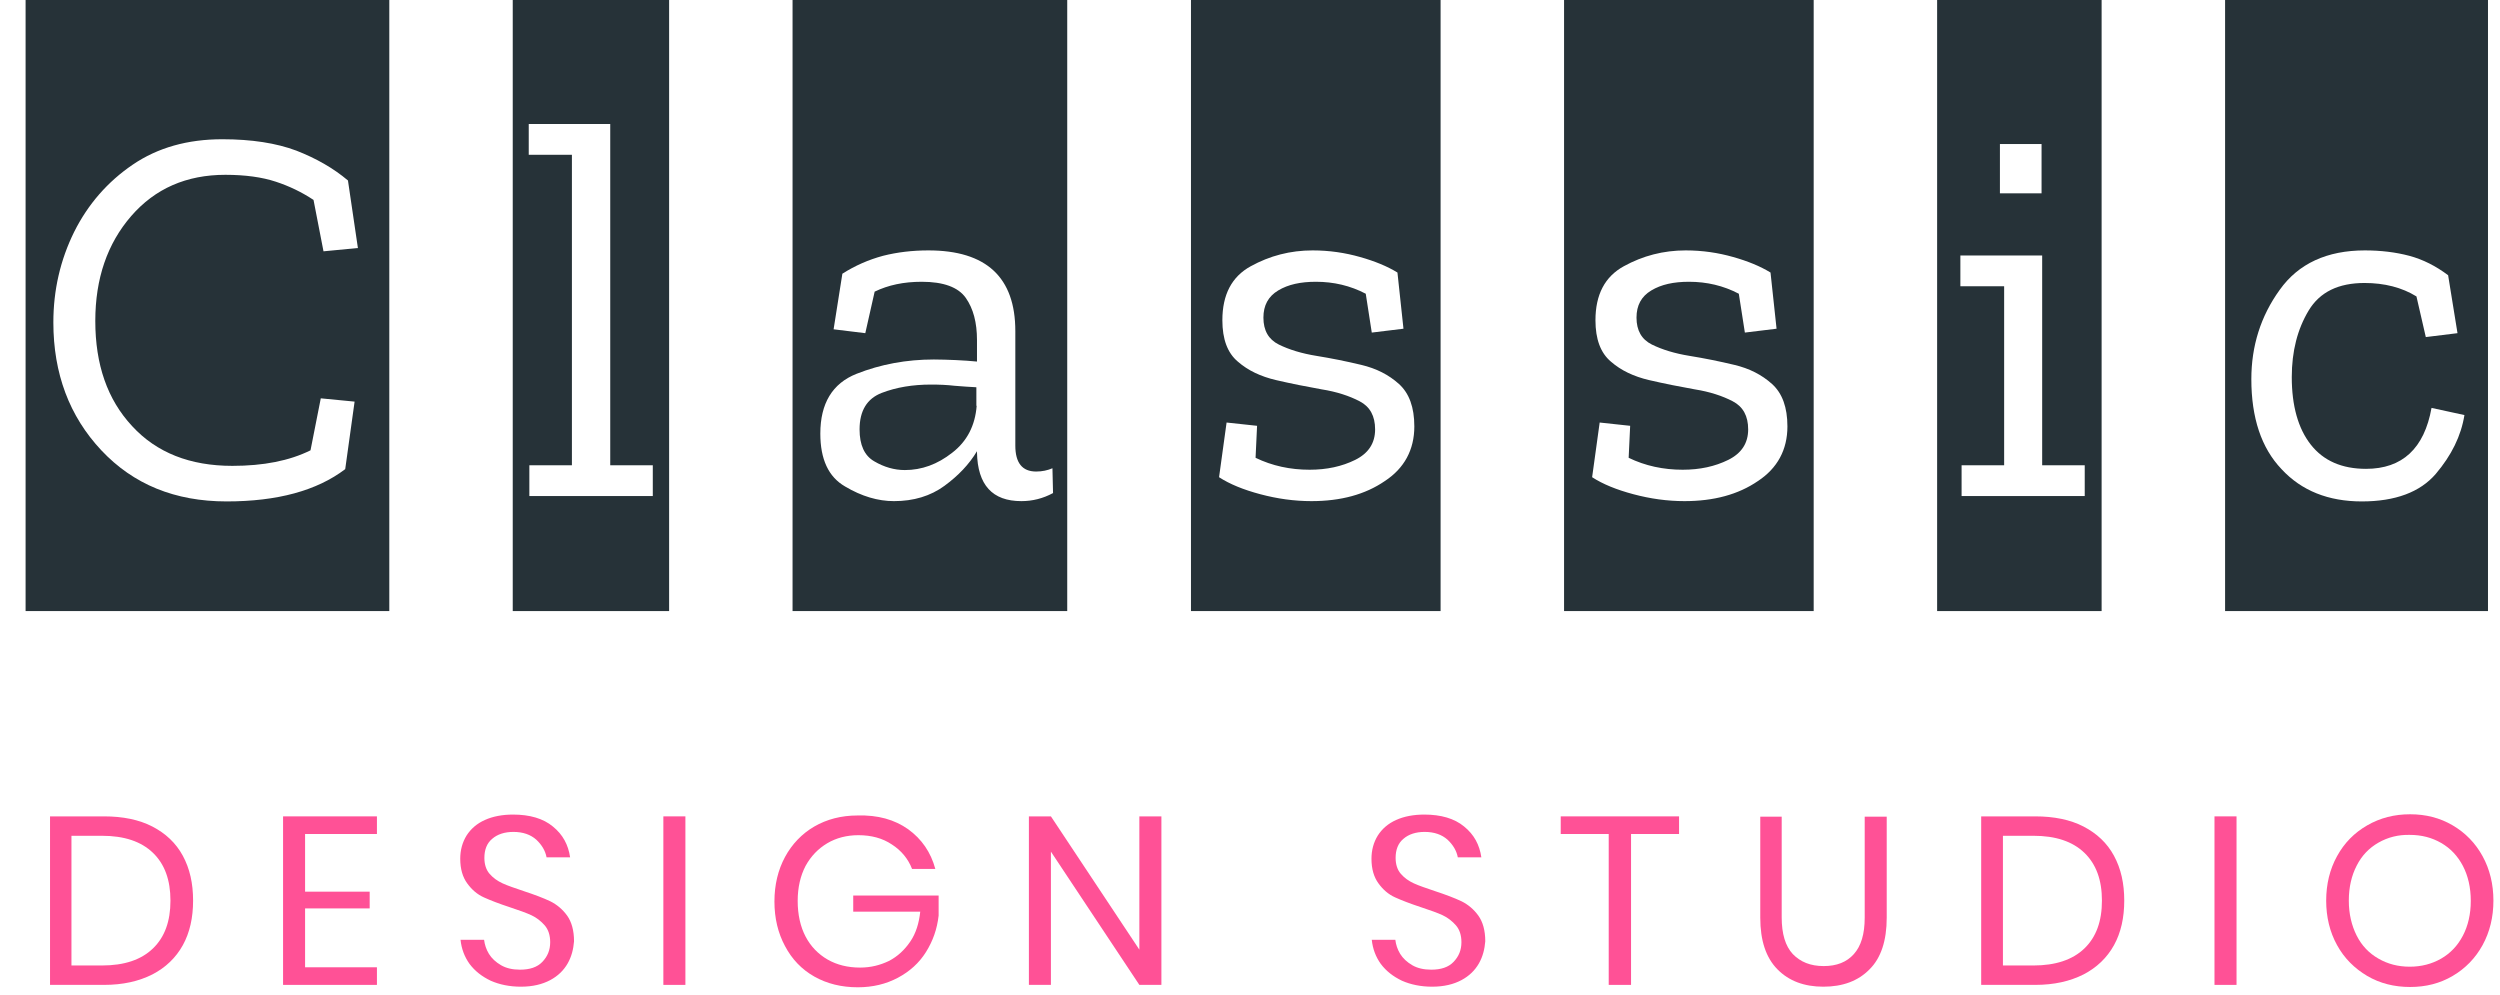 <svg width="93" height="37" viewBox="0 0 93 37" fill="none" xmlns="http://www.w3.org/2000/svg">
<path d="M0.952 22.744V0H14.482V22.732H0.952V22.744ZM12.842 17.452L13.191 14.94L11.933 14.818L11.551 16.752C10.765 17.141 9.8 17.33 8.643 17.33C7.071 17.33 5.825 16.841 4.915 15.851C3.994 14.862 3.545 13.562 3.545 11.939C3.545 10.36 3.994 9.06 4.881 8.037C5.769 7.014 6.936 6.503 8.385 6.503C9.126 6.503 9.755 6.592 10.26 6.759C10.765 6.925 11.226 7.148 11.663 7.437L12.034 9.349L13.314 9.226L12.944 6.714C12.405 6.258 11.764 5.892 11.023 5.603C10.282 5.325 9.362 5.18 8.272 5.18C6.981 5.18 5.87 5.491 4.938 6.125C4.006 6.759 3.276 7.592 2.759 8.626C2.243 9.671 1.985 10.794 1.985 11.994C1.985 13.895 2.58 15.485 3.77 16.752C4.96 18.019 6.51 18.653 8.43 18.653C10.316 18.653 11.787 18.253 12.842 17.452Z" fill="#263238"/>
<path d="M19.074 22.744V0H24.891V22.732H19.074V22.744ZM19.692 18.453H24.284V17.308H22.701V4.613H19.669V5.758H21.275V17.308H19.692V18.453Z" fill="#263238"/>
<path d="M29.483 22.744V0H39.701V22.732H29.483V22.744ZM31.336 10.182L31.01 12.25L32.189 12.394L32.537 10.849C33.042 10.605 33.615 10.482 34.289 10.482C35.097 10.482 35.647 10.683 35.928 11.083C36.209 11.483 36.344 12.005 36.344 12.65V13.45C36.097 13.428 35.838 13.406 35.558 13.395C35.277 13.384 35.007 13.373 34.738 13.373C33.727 13.373 32.762 13.55 31.863 13.906C30.965 14.262 30.516 15.007 30.516 16.129C30.516 17.085 30.819 17.741 31.437 18.097C32.054 18.464 32.661 18.642 33.256 18.642C33.986 18.642 34.614 18.453 35.131 18.075C35.647 17.697 36.052 17.274 36.344 16.785V16.83C36.366 18.041 36.916 18.642 37.994 18.642C38.41 18.642 38.803 18.542 39.173 18.342L39.151 17.419C38.971 17.497 38.769 17.541 38.544 17.541C38.028 17.541 37.77 17.219 37.77 16.574V12.317C37.77 10.316 36.692 9.315 34.536 9.315C33.941 9.315 33.379 9.382 32.852 9.515C32.313 9.66 31.807 9.882 31.336 10.182ZM36.332 15.096C36.276 15.829 35.973 16.419 35.423 16.841C34.873 17.274 34.289 17.486 33.66 17.486C33.267 17.486 32.885 17.374 32.526 17.163C32.155 16.952 31.976 16.552 31.976 15.974C31.976 15.274 32.257 14.829 32.795 14.618C33.346 14.406 33.952 14.306 34.637 14.306C34.94 14.306 35.232 14.318 35.513 14.351C35.793 14.373 36.074 14.395 36.321 14.406V15.096H36.332Z" fill="#263238"/>
<path d="M44.304 22.744V0H53.59V22.732H44.304V22.744ZM52.613 15.863C52.613 15.151 52.422 14.629 52.041 14.284C51.659 13.94 51.199 13.706 50.637 13.573C50.076 13.439 49.526 13.328 48.975 13.239C48.425 13.15 47.954 13.006 47.572 12.817C47.19 12.628 46.999 12.294 46.999 11.816C46.999 11.361 47.179 11.027 47.549 10.805C47.92 10.582 48.38 10.482 48.953 10.482C49.615 10.482 50.233 10.627 50.806 10.927L51.03 12.372L52.209 12.228L51.985 10.138C51.603 9.904 51.142 9.715 50.592 9.56C50.042 9.404 49.458 9.315 48.829 9.315C47.998 9.315 47.235 9.515 46.528 9.904C45.82 10.293 45.472 10.96 45.472 11.916C45.472 12.617 45.663 13.128 46.045 13.45C46.427 13.784 46.898 14.006 47.471 14.14C48.044 14.273 48.605 14.384 49.166 14.484C49.728 14.573 50.199 14.729 50.581 14.929C50.963 15.129 51.154 15.474 51.154 15.974C51.154 16.485 50.907 16.863 50.413 17.108C49.919 17.352 49.357 17.474 48.717 17.474C47.998 17.474 47.325 17.33 46.707 17.03L46.763 15.84L45.629 15.718L45.349 17.752C45.742 18.008 46.258 18.219 46.887 18.386C47.516 18.553 48.145 18.642 48.785 18.642C49.874 18.642 50.783 18.397 51.513 17.897C52.243 17.419 52.613 16.73 52.613 15.863Z" fill="#263238"/>
<path d="M58.183 22.744V0H67.469V22.732H58.183V22.744ZM66.492 15.863C66.492 15.151 66.301 14.629 65.919 14.284C65.537 13.94 65.077 13.706 64.516 13.573C63.954 13.439 63.404 13.328 62.854 13.239C62.304 13.15 61.832 13.006 61.45 12.817C61.069 12.628 60.878 12.294 60.878 11.816C60.878 11.361 61.057 11.027 61.428 10.805C61.798 10.582 62.259 10.482 62.831 10.482C63.494 10.482 64.112 10.627 64.684 10.927L64.909 12.372L66.088 12.228L65.863 10.138C65.481 9.904 65.021 9.715 64.471 9.56C63.921 9.404 63.337 9.315 62.708 9.315C61.877 9.315 61.114 9.515 60.406 9.904C59.699 10.293 59.351 10.96 59.351 11.916C59.351 12.617 59.542 13.128 59.923 13.45C60.305 13.784 60.777 14.006 61.349 14.14C61.922 14.273 62.483 14.384 63.045 14.484C63.606 14.573 64.078 14.729 64.46 14.929C64.841 15.129 65.032 15.474 65.032 15.974C65.032 16.485 64.785 16.863 64.291 17.108C63.797 17.352 63.236 17.474 62.596 17.474C61.877 17.474 61.203 17.33 60.586 17.03L60.642 15.84L59.508 15.718L59.227 17.752C59.62 18.008 60.137 18.219 60.766 18.386C61.394 18.553 62.023 18.642 62.663 18.642C63.752 18.642 64.662 18.397 65.392 17.897C66.121 17.419 66.492 16.73 66.492 15.863Z" fill="#263238"/>
<path d="M72.061 22.744V0H78.18V22.732H72.061V22.744ZM72.959 18.453H77.552V17.308H75.969V9.504H72.926V10.649H74.554V17.308H72.971V18.453H72.959ZM74.397 5.358V7.192H75.946V5.358H74.397Z" fill="#263238"/>
<path d="M82.773 22.744V0H92.553V22.732H82.773V22.744ZM91.677 15.44L90.453 15.174C90.183 16.685 89.364 17.441 88.016 17.441C87.118 17.441 86.433 17.141 85.962 16.541C85.49 15.941 85.254 15.096 85.254 14.028C85.254 13.061 85.468 12.239 85.883 11.55C86.299 10.86 86.995 10.527 87.96 10.527C88.701 10.527 89.353 10.694 89.892 11.027L90.24 12.539L91.419 12.394L91.07 10.238C90.61 9.893 90.127 9.649 89.622 9.515C89.117 9.382 88.567 9.315 87.972 9.315C86.568 9.315 85.501 9.804 84.805 10.783C84.098 11.761 83.75 12.872 83.75 14.106C83.75 15.54 84.12 16.663 84.873 17.452C85.614 18.253 86.613 18.653 87.859 18.653C89.106 18.653 90.026 18.308 90.61 17.63C91.194 16.941 91.553 16.218 91.677 15.44Z" fill="#263238"/>
<path d="M6.802 35.16C6.543 35.627 6.162 35.994 5.668 36.249C5.162 36.505 4.567 36.638 3.871 36.638H1.861V30.369H3.871C4.567 30.369 5.173 30.491 5.668 30.747C6.162 31.003 6.543 31.358 6.802 31.836C7.06 32.314 7.183 32.859 7.183 33.504C7.183 34.137 7.06 34.693 6.802 35.16ZM5.69 35.282C6.128 34.86 6.341 34.271 6.341 33.504C6.341 32.737 6.128 32.148 5.69 31.725C5.252 31.303 4.623 31.091 3.792 31.091H2.658V35.916H3.792C4.623 35.916 5.252 35.705 5.69 35.282Z" fill="#FF5196"/>
<path d="M11.349 31.025V33.17H13.752V33.793H11.349V35.983H14.022V36.638H10.53V30.369H14.022V31.025H11.349Z" fill="#FF5196"/>
<path d="M21.118 35.838C20.972 36.094 20.759 36.305 20.467 36.461C20.175 36.616 19.816 36.705 19.378 36.705C18.962 36.705 18.58 36.627 18.255 36.483C17.929 36.327 17.671 36.127 17.469 35.86C17.278 35.593 17.166 35.293 17.132 34.96H18.008C18.03 35.138 18.086 35.316 18.187 35.482C18.288 35.649 18.446 35.794 18.637 35.905C18.827 36.016 19.063 36.072 19.344 36.072C19.703 36.072 19.984 35.983 20.175 35.782C20.366 35.582 20.467 35.349 20.467 35.049C20.467 34.793 20.399 34.582 20.265 34.426C20.13 34.271 19.962 34.137 19.771 34.048C19.58 33.959 19.299 33.859 18.962 33.748C18.558 33.615 18.244 33.493 17.997 33.381C17.75 33.27 17.547 33.092 17.379 32.859C17.21 32.626 17.121 32.325 17.121 31.947C17.121 31.625 17.199 31.336 17.357 31.08C17.514 30.836 17.738 30.636 18.041 30.502C18.333 30.369 18.693 30.302 19.086 30.302C19.703 30.302 20.209 30.447 20.568 30.747C20.938 31.047 21.14 31.425 21.208 31.892H20.332C20.287 31.647 20.152 31.425 19.95 31.236C19.737 31.047 19.456 30.947 19.097 30.947C18.771 30.947 18.502 31.036 18.311 31.203C18.109 31.369 18.019 31.614 18.019 31.914C18.019 32.159 18.086 32.359 18.21 32.503C18.345 32.659 18.502 32.77 18.693 32.859C18.884 32.948 19.153 33.037 19.479 33.148C19.883 33.281 20.209 33.404 20.467 33.526C20.714 33.648 20.927 33.826 21.096 34.059C21.264 34.293 21.354 34.615 21.354 35.016C21.331 35.304 21.264 35.582 21.118 35.838Z" fill="#FF5196"/>
<path d="M25.497 30.369V36.638H24.677V30.369H25.497Z" fill="#FF5196"/>
<path d="M33.783 30.847C34.289 31.214 34.626 31.703 34.794 32.325H33.929C33.783 31.947 33.525 31.636 33.177 31.414C32.829 31.18 32.413 31.069 31.931 31.069C31.504 31.069 31.111 31.169 30.774 31.369C30.437 31.57 30.168 31.847 29.966 32.214C29.775 32.581 29.674 33.015 29.674 33.515C29.674 34.026 29.775 34.471 29.966 34.838C30.157 35.204 30.437 35.493 30.785 35.694C31.134 35.894 31.538 35.994 31.998 35.994C32.391 35.994 32.739 35.905 33.065 35.749C33.39 35.582 33.649 35.338 33.862 35.027C34.075 34.715 34.188 34.337 34.233 33.915H31.74V33.315H34.917V34.059C34.861 34.56 34.704 35.004 34.446 35.416C34.188 35.827 33.84 36.138 33.402 36.372C32.964 36.605 32.47 36.727 31.908 36.727C31.302 36.727 30.763 36.594 30.291 36.327C29.82 36.06 29.46 35.682 29.202 35.193C28.944 34.715 28.809 34.16 28.809 33.537C28.809 32.914 28.944 32.359 29.202 31.881C29.46 31.403 29.831 31.014 30.291 30.747C30.752 30.48 31.291 30.336 31.897 30.336C32.66 30.313 33.278 30.491 33.783 30.847Z" fill="#FF5196"/>
<path d="M43.204 36.638H42.384L39.094 31.681V36.638H38.275V30.369H39.094L42.384 35.327V30.369H43.204V36.638Z" fill="#FF5196"/>
<path d="M55.016 35.838C54.87 36.094 54.657 36.305 54.365 36.461C54.073 36.616 53.714 36.705 53.276 36.705C52.86 36.705 52.478 36.627 52.153 36.483C51.827 36.327 51.569 36.127 51.367 35.86C51.176 35.593 51.064 35.293 51.03 34.96H51.906C51.928 35.138 51.984 35.316 52.085 35.482C52.187 35.649 52.344 35.794 52.535 35.905C52.725 36.016 52.961 36.072 53.242 36.072C53.601 36.072 53.882 35.983 54.073 35.782C54.264 35.582 54.365 35.349 54.365 35.049C54.365 34.793 54.297 34.582 54.163 34.426C54.028 34.271 53.859 34.137 53.669 34.048C53.478 33.959 53.197 33.859 52.86 33.748C52.456 33.615 52.142 33.493 51.895 33.381C51.648 33.27 51.445 33.092 51.277 32.859C51.108 32.626 51.019 32.325 51.019 31.947C51.019 31.625 51.097 31.336 51.255 31.08C51.412 30.836 51.636 30.636 51.939 30.502C52.231 30.369 52.591 30.302 52.984 30.302C53.601 30.302 54.106 30.447 54.466 30.747C54.836 31.047 55.038 31.425 55.106 31.892H54.23C54.185 31.647 54.05 31.425 53.848 31.236C53.635 31.047 53.354 30.947 52.995 30.947C52.669 30.947 52.4 31.036 52.209 31.203C52.007 31.369 51.917 31.614 51.917 31.914C51.917 32.159 51.984 32.359 52.108 32.503C52.243 32.659 52.4 32.77 52.591 32.859C52.782 32.948 53.051 33.037 53.377 33.148C53.781 33.281 54.106 33.404 54.365 33.526C54.612 33.648 54.825 33.826 54.993 34.059C55.162 34.293 55.252 34.615 55.252 35.016C55.229 35.304 55.162 35.582 55.016 35.838Z" fill="#FF5196"/>
<path d="M62.461 30.369V31.025H60.675V36.638H59.844V31.025H58.059V30.369H62.461Z" fill="#FF5196"/>
<path d="M66.279 30.369V34.126C66.279 34.737 66.414 35.193 66.694 35.493C66.975 35.782 67.346 35.938 67.84 35.938C68.323 35.938 68.693 35.794 68.963 35.493C69.232 35.193 69.367 34.749 69.367 34.137V30.38H70.186V34.137C70.186 34.993 69.973 35.638 69.546 36.06C69.12 36.494 68.547 36.705 67.828 36.705C67.121 36.705 66.549 36.494 66.122 36.06C65.695 35.627 65.482 34.993 65.482 34.137V30.38H66.279V30.369Z" fill="#FF5196"/>
<path d="M78.641 35.16C78.382 35.627 78.001 35.994 77.507 36.249C77.001 36.505 76.406 36.638 75.71 36.638H73.7V30.369H75.71C76.406 30.369 77.013 30.491 77.507 30.747C78.001 31.003 78.382 31.358 78.641 31.836C78.899 32.314 79.022 32.859 79.022 33.504C79.022 34.137 78.899 34.693 78.641 35.16ZM77.54 35.282C77.978 34.86 78.192 34.271 78.192 33.504C78.192 32.737 77.978 32.148 77.54 31.725C77.102 31.303 76.474 31.091 75.643 31.091H74.509V35.916H75.643C76.462 35.916 77.102 35.705 77.54 35.282Z" fill="#FF5196"/>
<path d="M83.199 30.369V36.638H82.379V30.369H83.199Z" fill="#FF5196"/>
<path d="M91.239 30.703C91.711 30.98 92.081 31.358 92.351 31.848C92.62 32.337 92.755 32.892 92.755 33.504C92.755 34.115 92.62 34.671 92.351 35.16C92.081 35.649 91.711 36.027 91.239 36.305C90.767 36.583 90.24 36.716 89.656 36.716C89.072 36.716 88.533 36.583 88.061 36.305C87.59 36.027 87.208 35.649 86.939 35.16C86.669 34.671 86.534 34.115 86.534 33.504C86.534 32.892 86.669 32.337 86.939 31.848C87.208 31.358 87.579 30.98 88.061 30.703C88.544 30.425 89.072 30.291 89.656 30.291C90.24 30.291 90.767 30.425 91.239 30.703ZM88.477 31.347C88.129 31.547 87.859 31.825 87.668 32.203C87.478 32.57 87.376 33.004 87.376 33.504C87.376 33.993 87.478 34.426 87.668 34.804C87.859 35.182 88.129 35.46 88.477 35.66C88.825 35.86 89.207 35.961 89.644 35.961C90.071 35.961 90.464 35.86 90.812 35.66C91.16 35.46 91.43 35.171 91.621 34.804C91.812 34.438 91.913 34.004 91.913 33.515C91.913 33.015 91.812 32.581 91.621 32.214C91.43 31.848 91.16 31.558 90.812 31.358C90.464 31.158 90.082 31.058 89.644 31.058C89.218 31.047 88.825 31.147 88.477 31.347Z" fill="#FF5196"/>
</svg>
